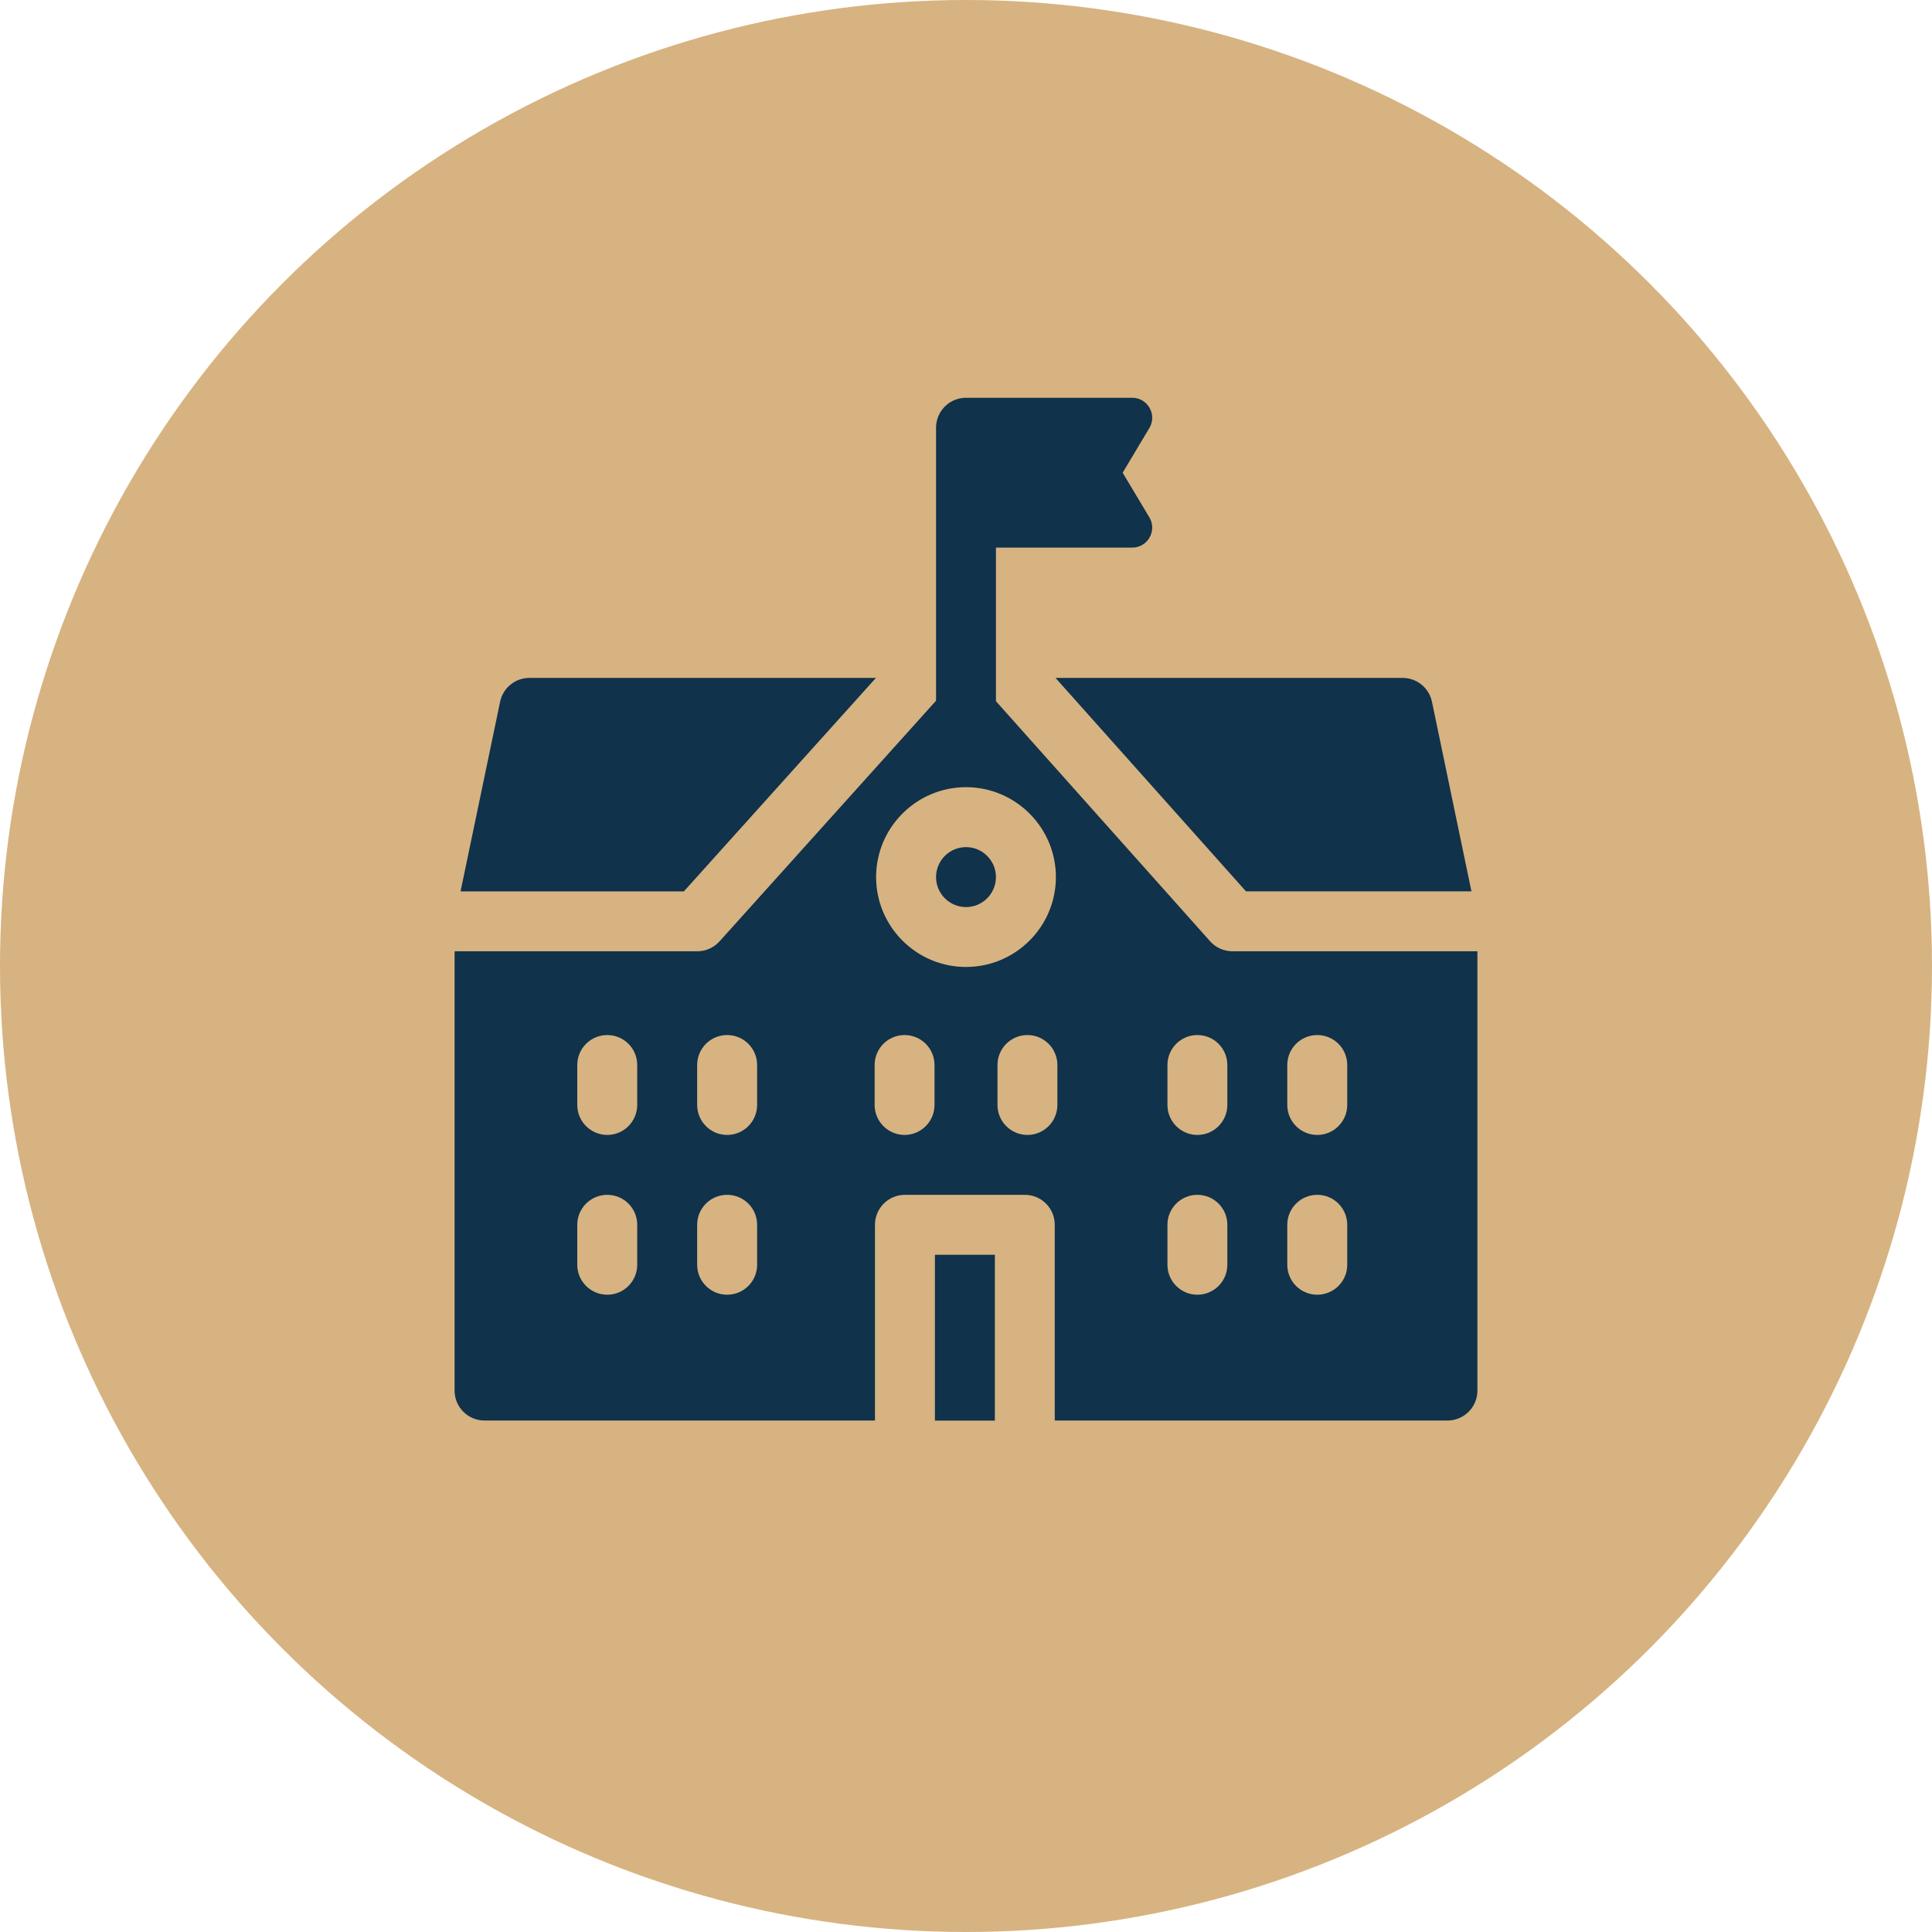 <?xml version="1.0" encoding="UTF-8"?> <svg xmlns="http://www.w3.org/2000/svg" width="34" height="34" viewBox="0 0 34 34" fill="none"><circle cx="17" cy="17" r="17" fill="#D7B381"></circle><g clip-path="url(#clip0_210_12125)"><path d="M21.927 15.686H25.895L25.2 12.349C25.149 12.105 24.933 11.93 24.683 11.93H18.575L21.927 15.686Z" fill="#10324B"></path><path d="M15.415 11.93H9.317C9.067 11.93 8.852 12.105 8.801 12.35L8.105 15.687H12.035L15.415 11.93Z" fill="#10324B"></path><path d="M17 14.908C16.709 14.908 16.473 15.145 16.473 15.435C16.473 15.726 16.709 15.963 17 15.963C17.291 15.963 17.527 15.726 17.527 15.435C17.527 15.145 17.291 14.908 17 14.908Z" fill="#10324B"></path><path d="M16.453 22.082H17.508V25H16.453V22.082Z" fill="#10324B"></path><path d="M21.689 16.741C21.539 16.741 21.396 16.677 21.296 16.565L17.527 12.34V9.637H19.925C20.198 9.637 20.367 9.339 20.227 9.105L19.757 8.319L20.227 7.532C20.367 7.298 20.198 7 19.925 7H17.006C17.004 7 17.002 7 17 7C16.709 7 16.473 7.236 16.473 7.527V12.331L12.663 16.566C12.563 16.677 12.42 16.741 12.271 16.741H8V24.472C8 24.763 8.236 24.999 8.527 24.999H15.398V21.554C15.398 21.263 15.634 21.027 15.925 21.027H18.035C18.326 21.027 18.562 21.263 18.562 21.554V24.999H25.473C25.764 24.999 26 24.763 26 24.472V16.741H21.689ZM11.214 22.258C11.214 22.549 10.978 22.785 10.687 22.785C10.396 22.785 10.159 22.549 10.159 22.258V21.554C10.159 21.263 10.396 21.027 10.687 21.027C10.978 21.027 11.214 21.263 11.214 21.554V22.258ZM11.214 19.445C11.214 19.736 10.978 19.973 10.687 19.973C10.396 19.973 10.159 19.736 10.159 19.445V18.742C10.159 18.451 10.396 18.215 10.687 18.215C10.978 18.215 11.214 18.451 11.214 18.742V19.445ZM13.324 22.258C13.324 22.549 13.088 22.785 12.796 22.785C12.505 22.785 12.269 22.549 12.269 22.258V21.554C12.269 21.263 12.505 21.027 12.796 21.027C13.088 21.027 13.324 21.263 13.324 21.554V22.258ZM13.324 19.445C13.324 19.736 13.088 19.973 12.796 19.973C12.505 19.973 12.269 19.736 12.269 19.445V18.742C12.269 18.451 12.505 18.215 12.796 18.215C13.088 18.215 13.324 18.451 13.324 18.742V19.445ZM16.446 19.445C16.446 19.736 16.21 19.973 15.919 19.973C15.628 19.973 15.392 19.736 15.392 19.445V18.742C15.392 18.451 15.628 18.215 15.919 18.215C16.21 18.215 16.446 18.451 16.446 18.742V19.445ZM15.418 15.435C15.418 14.563 16.128 13.853 17 13.853C17.872 13.853 18.582 14.563 18.582 15.435C18.582 16.308 17.872 17.017 17 17.017C16.128 17.017 15.418 16.308 15.418 15.435ZM18.608 19.445C18.608 19.736 18.372 19.973 18.081 19.973C17.79 19.973 17.554 19.736 17.554 19.445V18.742C17.554 18.451 17.79 18.215 18.081 18.215C18.372 18.215 18.608 18.451 18.608 18.742V19.445ZM21.599 22.258C21.599 22.549 21.363 22.785 21.072 22.785C20.781 22.785 20.545 22.549 20.545 22.258V21.554C20.545 21.263 20.781 21.027 21.072 21.027C21.363 21.027 21.599 21.263 21.599 21.554V22.258ZM21.599 19.445C21.599 19.736 21.363 19.973 21.072 19.973C20.781 19.973 20.545 19.736 20.545 19.445V18.742C20.545 18.451 20.781 18.215 21.072 18.215C21.363 18.215 21.599 18.451 21.599 18.742V19.445ZM23.709 22.258C23.709 22.549 23.473 22.785 23.181 22.785C22.89 22.785 22.654 22.549 22.654 22.258V21.554C22.654 21.263 22.89 21.027 23.181 21.027C23.473 21.027 23.709 21.263 23.709 21.554V22.258ZM23.709 19.445C23.709 19.736 23.473 19.973 23.181 19.973C22.89 19.973 22.654 19.736 22.654 19.445V18.742C22.654 18.451 22.89 18.215 23.181 18.215C23.473 18.215 23.709 18.451 23.709 18.742V19.445Z" fill="#10324B"></path></g><defs><clipPath id="clip0_210_12125"><rect width="18" height="18" fill="white" transform="translate(8 7)"></rect></clipPath></defs></svg> 
